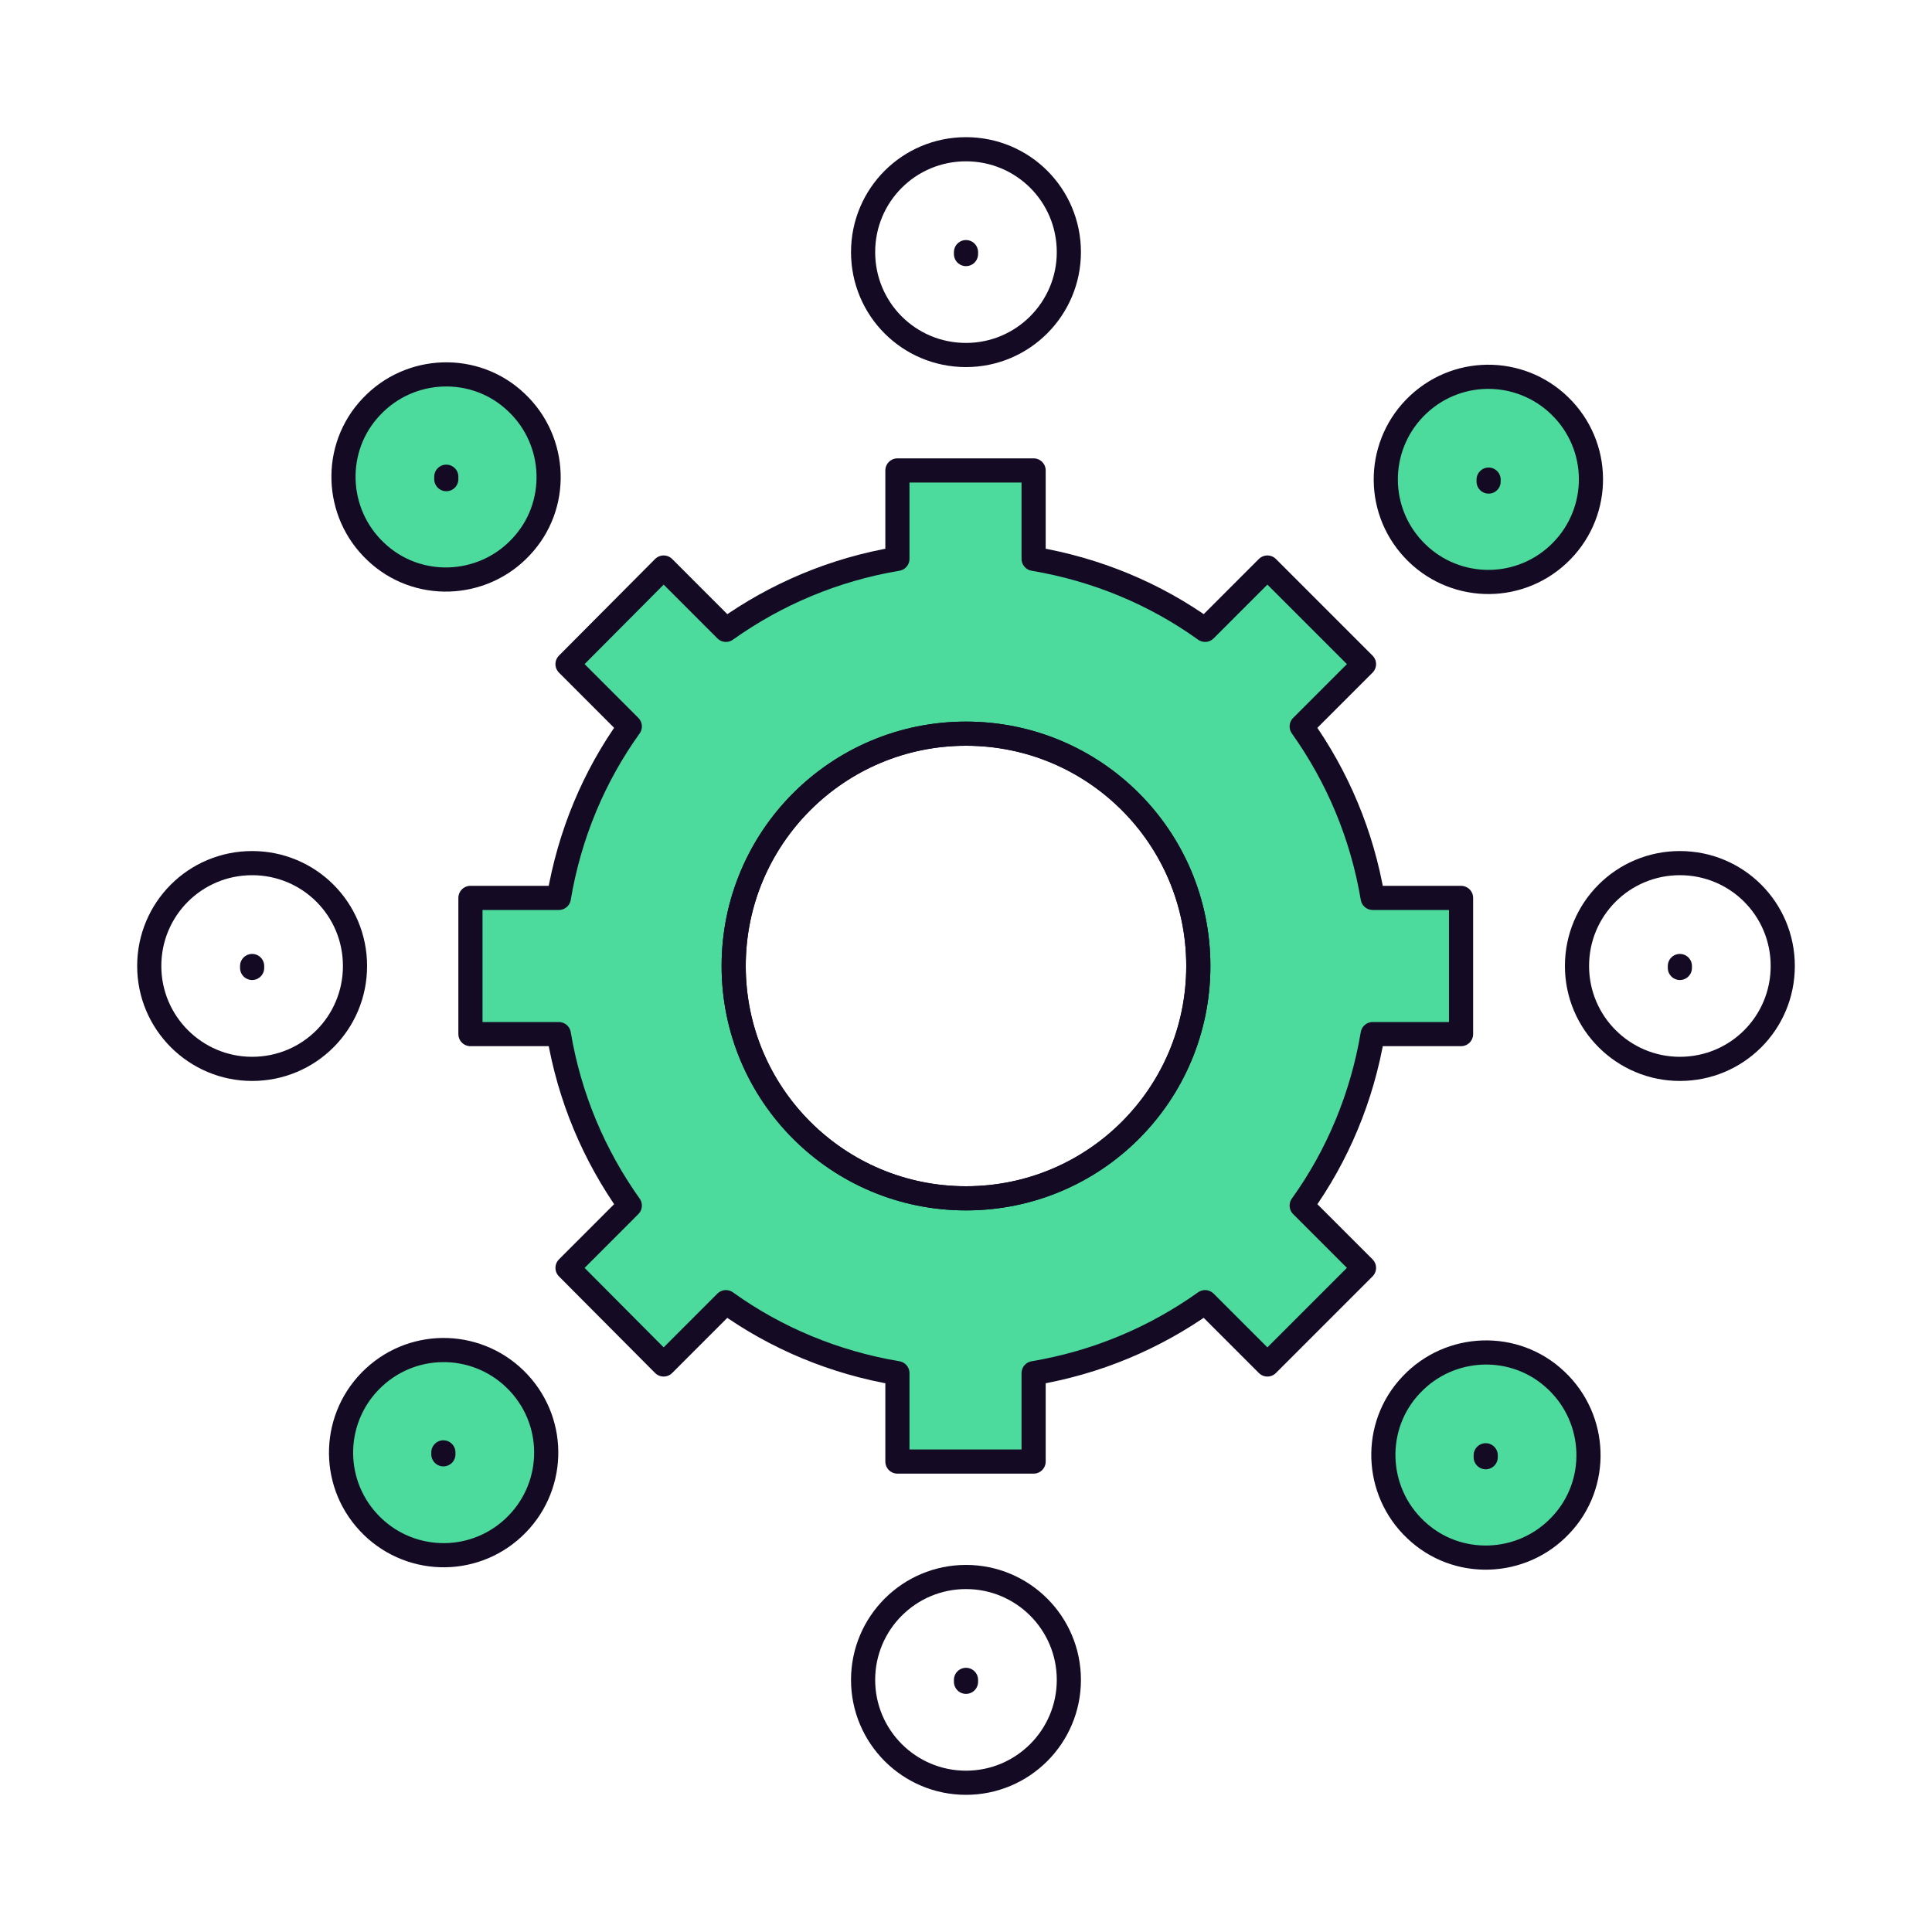 <svg width="80" height="80" viewBox="0 0 80 80" fill="none" xmlns="http://www.w3.org/2000/svg">
<g id="Frame" clip-path="url(#clip0_79_811)">
<g id="Layer 5">
<g id="Group">
<g id="Group_2">
<path id="Vector" d="M56.84 37.18C56.4 34.56 55.38 32.16 53.9 30.08L56.48 27.5L52.48 23.5L49.9 26.08C47.84 24.6 45.419 23.58 42.8 23.14V19.48H37.16V23.14C34.539 23.58 32.139 24.6 30.059 26.08L27.48 23.5L23.5 27.5L26.079 30.08C24.599 32.14 23.579 34.56 23.14 37.18H19.48V42.82H23.14C23.579 45.44 24.599 47.84 26.079 49.92L23.5 52.5L27.48 56.5L30.059 53.92C32.12 55.4 34.539 56.42 37.16 56.86V60.52H42.8V56.86C45.419 56.42 47.819 55.4 49.9 53.92L52.48 56.5L56.48 52.5L53.9 49.92C55.38 47.86 56.4 45.44 56.84 42.82H60.499V37.18H56.84ZM39.999 49.62C34.7 49.62 30.38 45.32 30.38 40C30.38 34.68 34.679 30.38 39.999 30.38C45.319 30.38 49.62 34.68 49.62 40C49.62 45.32 45.319 49.62 39.999 49.62Z" fill="#4DDA9D" stroke="#140A24" stroke-linecap="round" stroke-linejoin="round"/>
<path id="Vector_2" d="M40 30.38C34.7 30.38 30.38 34.68 30.38 40C30.38 45.32 34.68 49.62 40 49.62C45.32 49.62 49.62 45.32 49.62 40C49.62 34.68 45.32 30.38 40 30.38Z" stroke="#140A24" stroke-linecap="round" stroke-linejoin="round"/>
</g>
<g id="Group_3">
<g id="Group_4">
<path id="Vector_3" d="M44.259 10.44C44.259 12.78 42.359 14.7 39.999 14.7C37.639 14.7 35.739 12.8 35.739 10.44C35.739 8.08 37.639 6.18 39.999 6.18C42.359 6.18 44.259 8.08 44.259 10.44Z" stroke="#140A24" stroke-linecap="round" stroke-linejoin="round"/>
<path id="Vector_4" d="M39.999 73.82C42.352 73.82 44.259 71.912 44.259 69.56C44.259 67.207 42.352 65.3 39.999 65.3C37.647 65.3 35.739 67.207 35.739 69.56C35.739 71.912 37.647 73.82 39.999 73.82Z" stroke="#140A24" stroke-linecap="round" stroke-linejoin="round"/>
</g>
<g id="Group_5">
<path id="Vector_5" d="M69.56 44.26C67.22 44.26 65.3 42.36 65.3 40C65.3 37.64 67.2 35.74 69.56 35.74C71.92 35.74 73.82 37.64 73.82 40C73.82 42.36 71.92 44.26 69.56 44.26Z" stroke="#140A24" stroke-linecap="round" stroke-linejoin="round"/>
<path id="Vector_6" d="M10.44 44.26C8.1 44.26 6.18 42.36 6.18 40C6.18 37.64 8.08 35.74 10.44 35.74C12.8 35.74 14.7 37.64 14.7 40C14.7 42.36 12.8 44.26 10.44 44.26Z" stroke="#140A24" stroke-linecap="round" stroke-linejoin="round"/>
</g>
<g id="Group_6">
<path id="Vector_7" d="M64.52 22.96C62.8 24.56 60.12 24.46 58.52 22.74C56.92 21.02 57.02 18.34 58.74 16.74C60.46 15.14 63.14 15.24 64.74 16.96C66.34 18.68 66.24 21.36 64.52 22.96Z" fill="#4DDA9D" stroke="#140A24" stroke-linecap="round" stroke-linejoin="round"/>
<path id="Vector_8" d="M21.26 63.26C19.54 64.86 16.86 64.76 15.26 63.04C13.66 61.32 13.76 58.64 15.48 57.04C17.2 55.44 19.88 55.54 21.48 57.26C23.08 58.98 22.98 61.66 21.26 63.26Z" fill="#4DDA9D" stroke="#140A24" stroke-linecap="round" stroke-linejoin="round"/>
</g>
<path id="Vector_9" d="M58.619 63.34C56.919 61.74 56.819 59.04 58.439 57.34C60.039 55.64 62.739 55.54 64.439 57.16C66.139 58.76 66.239 61.46 64.619 63.16C63.019 64.86 60.319 64.96 58.619 63.34Z" fill="#4DDA9D" stroke="#140A24" stroke-linecap="round" stroke-linejoin="round"/>
<path id="Vector_10" d="M15.56 22.84C13.86 21.24 13.76 18.54 15.38 16.84C16.98 15.14 19.68 15.04 21.38 16.66C23.08 18.26 23.18 20.96 21.56 22.66C19.96 24.36 17.26 24.46 15.56 22.84Z" fill="#4DDA9D" stroke="#140A24" stroke-linecap="round" stroke-linejoin="round"/>
<path id="Vector_11" d="M61.64 19.86V19.94" stroke="#140A24" stroke-linecap="round" stroke-linejoin="round"/>
<path id="Vector_12" d="M18.48 19.74V19.84" stroke="#140A24" stroke-linecap="round" stroke-linejoin="round"/>
<path id="Vector_13" d="M18.359 60.14V60.22" stroke="#140A24" stroke-linecap="round" stroke-linejoin="round"/>
<path id="Vector_14" d="M61.52 60.26V60.34" stroke="#140A24" stroke-linecap="round" stroke-linejoin="round"/>
<path id="Vector_15" d="M69.56 40V40.08" stroke="#140A24" stroke-linecap="round" stroke-linejoin="round"/>
<path id="Vector_16" d="M40 69.56V69.64" stroke="#140A24" stroke-linecap="round" stroke-linejoin="round"/>
<path id="Vector_17" d="M10.44 40V40.08" stroke="#140A24" stroke-linecap="round" stroke-linejoin="round"/>
<path id="Vector_18" d="M40 10.44V10.52" stroke="#140A24" stroke-linecap="round" stroke-linejoin="round"/>
</g>
</g>
</g>
</g>
<defs>
<clipPath id="clip0_79_811">
<rect width="80" height="80" fill="white"/>
</clipPath>
</defs>
</svg>
